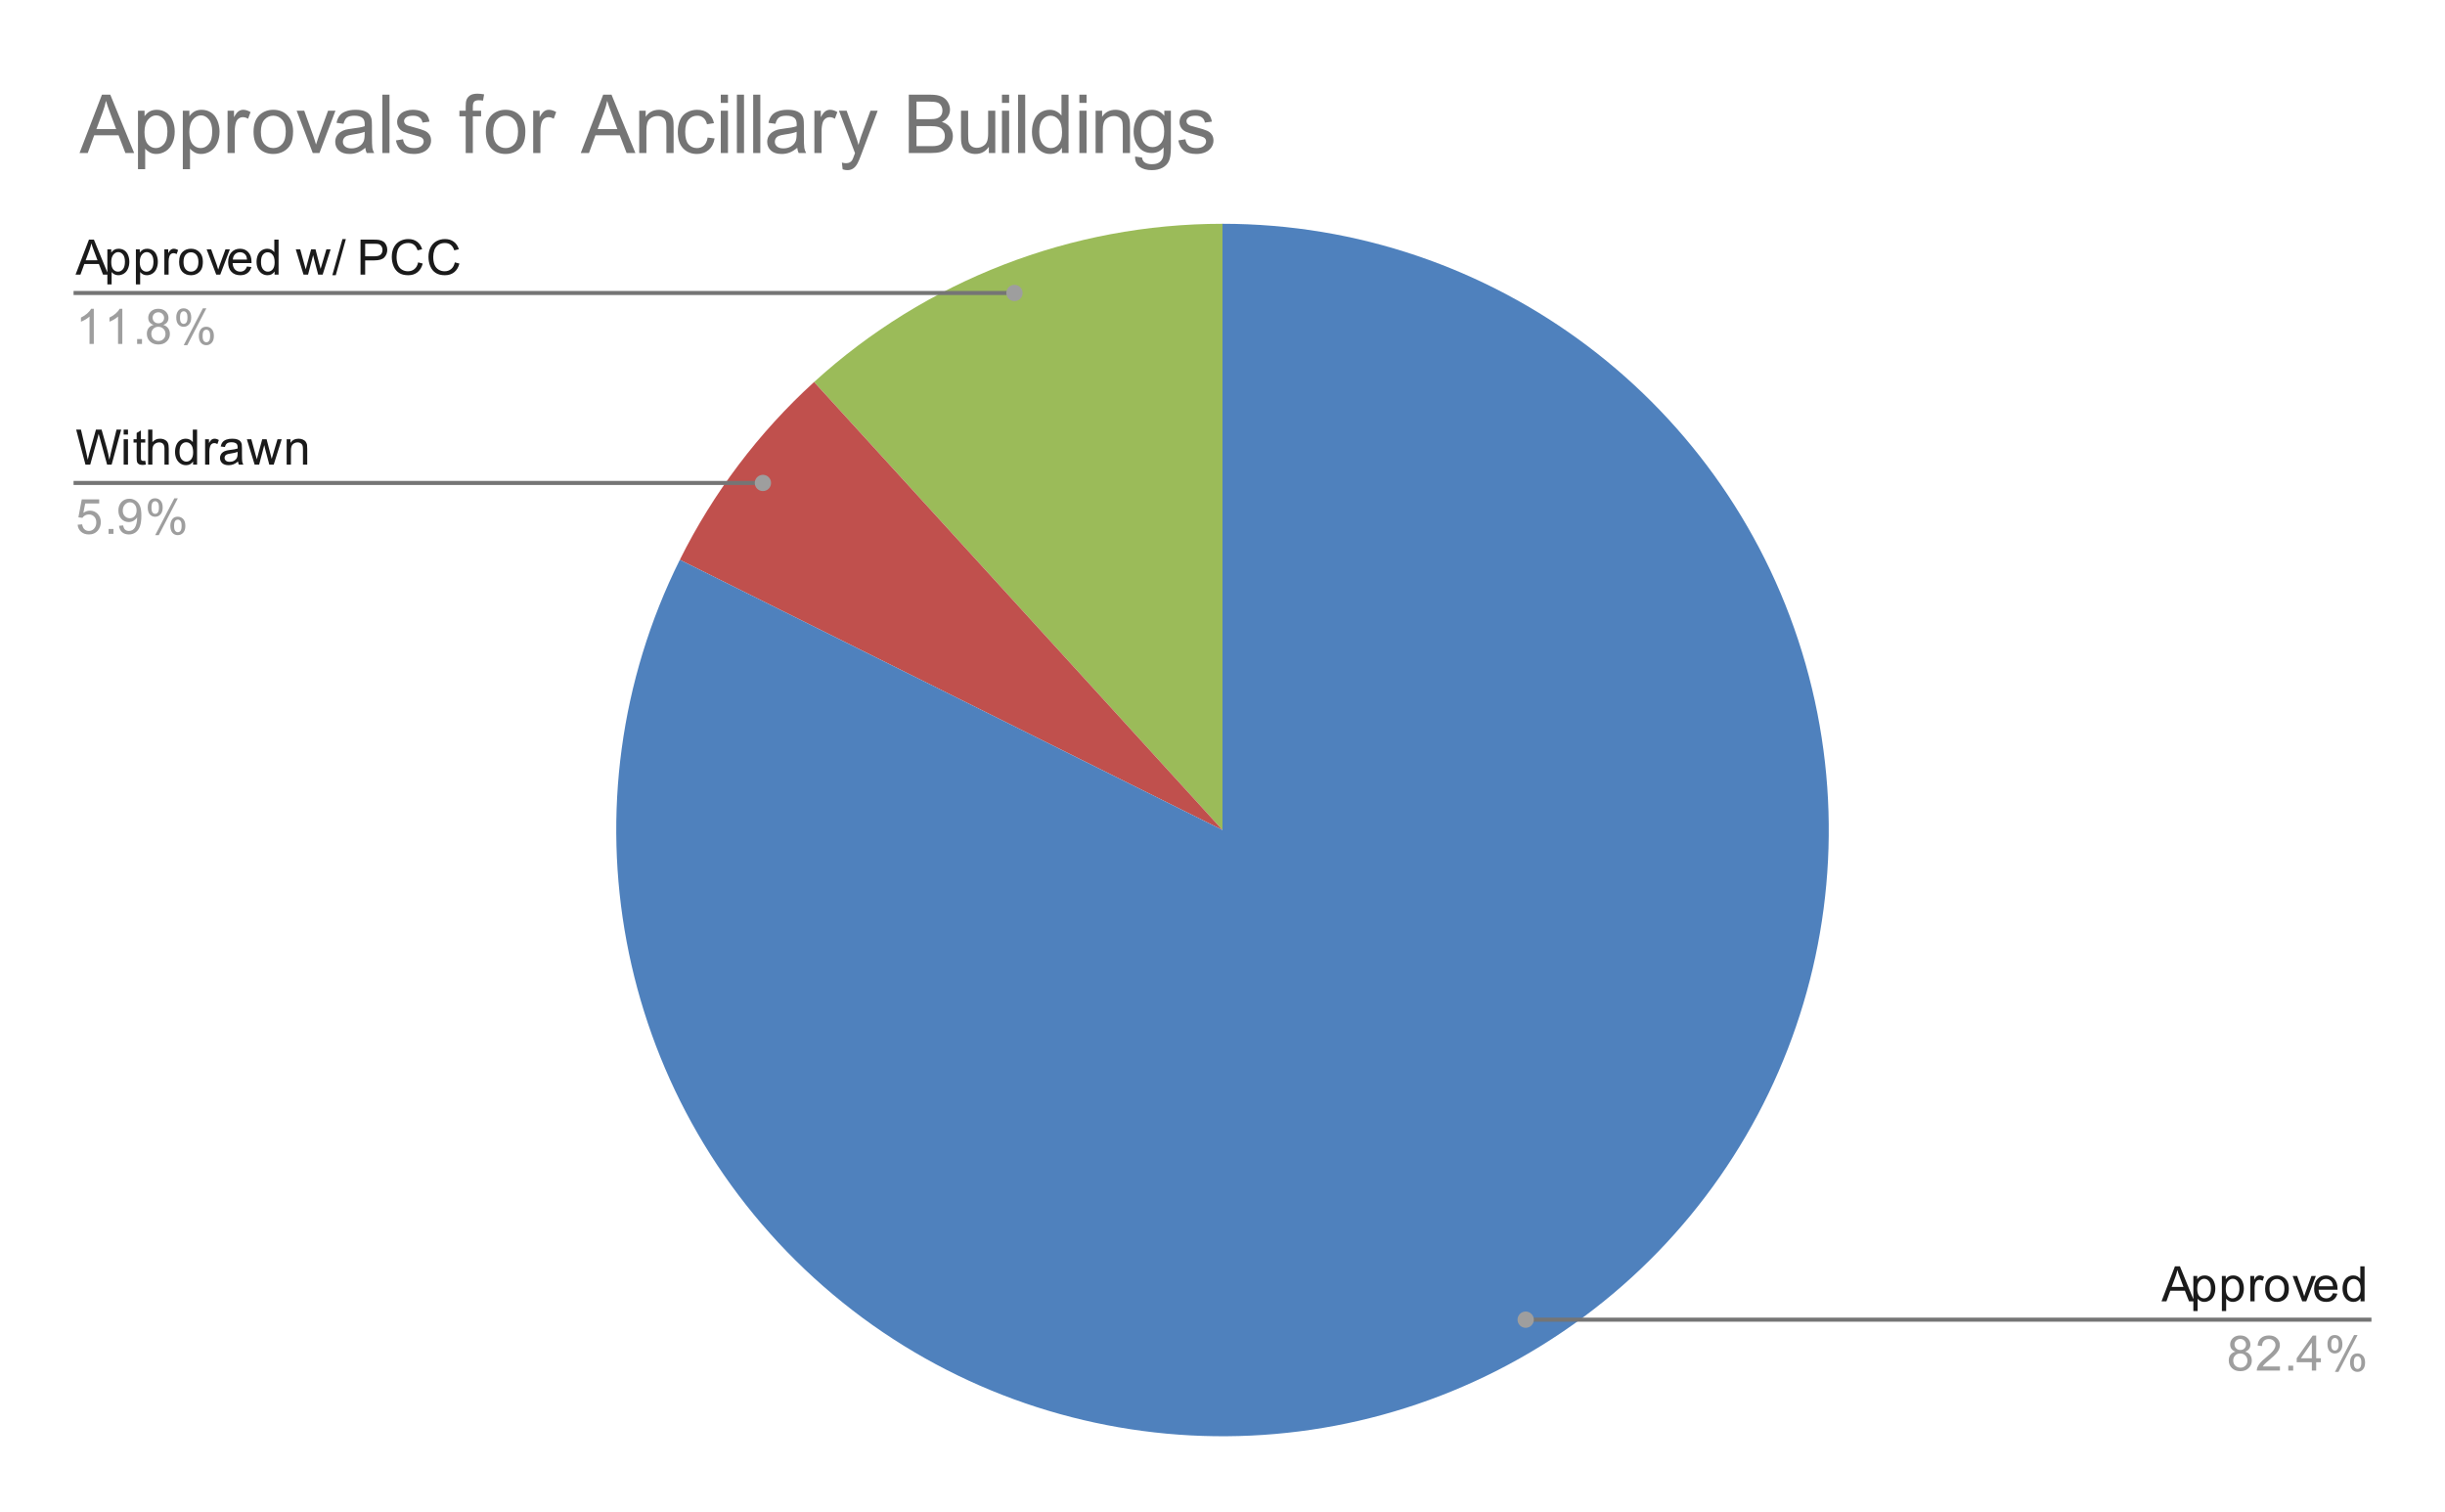 <?xml version="1.0" encoding="UTF-8"?> <svg xmlns:xlink="http://www.w3.org/1999/xlink" xmlns="http://www.w3.org/2000/svg" version="1.1" viewBox="0.0 0.0 600.0 371.0" fill="none" stroke="none" stroke-linecap="square" stroke-miterlimit="10" width="600" height="371"><path fill="#ffffff" d="M0 0L600.0 0L600.0 371.0L0 371.0L0 0Z" fill-rule="nonzero"></path><path fill="#9bbb59" d="M199.777 93.743C227.178 68.763 262.921 54.917 300.0 54.917L300.0 203.683Z" fill-rule="nonzero"></path><path fill="#c0504d" d="M166.83 137.372C175.022 120.919 186.193 106.126 199.777 93.743L300.0 203.683Z" fill-rule="nonzero"></path><path fill="#4f81bd" d="M300.0 54.917C366.482 54.917 424.894 99.027 443.088 162.971C461.281 226.916 434.84 295.169 378.316 330.167C321.791 365.166 248.907 358.412 199.777 313.623C150.646 268.835 137.196 196.885 166.83 137.372L300.0 203.683Z" fill-rule="nonzero"></path><path fill="#1a1a1a" d="M18.534 67.399L21.831 58.805L23.05 58.805L26.566 67.399L25.284 67.399L24.269 64.789L20.691 64.789L19.738 67.399L18.534 67.399ZM21.019 63.867L23.925 63.867L23.034 61.492Q22.613 60.414 22.425 59.711Q22.253 60.539 21.956 61.352L21.019 63.867ZM26.347 69.789L26.347 61.18L27.3 61.18L27.3 61.977Q27.644 61.508 28.066 61.274Q28.503 61.039 29.113 61.039Q29.909 61.039 30.519 61.445Q31.128 61.852 31.425 62.602Q31.738 63.352 31.738 64.242Q31.738 65.195 31.394 65.961Q31.066 66.727 30.409 67.133Q29.753 67.539 29.034 67.539Q28.503 67.539 28.081 67.32Q27.659 67.086 27.394 66.758L27.394 69.789L26.347 69.789ZM27.3 64.32Q27.3 65.524 27.784 66.102Q28.269 66.664 28.956 66.664Q29.659 66.664 30.159 66.07Q30.659 65.477 30.659 64.227Q30.659 63.039 30.175 62.461Q29.691 61.867 29.003 61.867Q28.331 61.867 27.816 62.492Q27.3 63.117 27.3 64.32ZM33.347 69.789L33.347 61.18L34.3 61.18L34.3 61.977Q34.644 61.508 35.066 61.274Q35.503 61.039 36.112 61.039Q36.909 61.039 37.519 61.445Q38.128 61.852 38.425 62.602Q38.737 63.352 38.737 64.242Q38.737 65.195 38.394 65.961Q38.066 66.727 37.409 67.133Q36.753 67.539 36.034 67.539Q35.503 67.539 35.081 67.32Q34.659 67.086 34.394 66.758L34.394 69.789L33.347 69.789ZM34.3 64.32Q34.3 65.524 34.784 66.102Q35.269 66.664 35.956 66.664Q36.659 66.664 37.159 66.07Q37.659 65.477 37.659 64.227Q37.659 63.039 37.175 62.461Q36.691 61.867 36.003 61.867Q35.331 61.867 34.816 62.492Q34.3 63.117 34.3 64.32ZM40.331 67.399L40.331 61.18L41.284 61.18L41.284 62.117Q41.644 61.461 41.941 61.258Q42.253 61.039 42.628 61.039Q43.159 61.039 43.706 61.367L43.347 62.352Q42.956 62.117 42.581 62.117Q42.222 62.117 41.941 62.336Q41.675 62.539 41.566 62.914Q41.378 63.477 41.378 64.133L41.378 67.399L40.331 67.399ZM43.956 64.289Q43.956 62.555 44.909 61.727Q45.706 61.039 46.862 61.039Q48.144 61.039 48.956 61.883Q49.784 62.711 49.784 64.195Q49.784 65.399 49.425 66.086Q49.066 66.774 48.362 67.164Q47.675 67.539 46.862 67.539Q45.566 67.539 44.753 66.711Q43.956 65.867 43.956 64.289ZM45.034 64.289Q45.034 65.477 45.55 66.07Q46.081 66.664 46.862 66.664Q47.659 66.664 48.175 66.07Q48.691 65.477 48.691 64.258Q48.691 63.102 48.159 62.508Q47.644 61.914 46.862 61.914Q46.081 61.914 45.55 62.508Q45.034 63.086 45.034 64.289ZM53.066 67.399L50.706 61.18L51.816 61.18L53.159 64.899Q53.362 65.508 53.55 66.149Q53.691 65.664 53.941 64.977L55.331 61.18L56.409 61.18L54.05 67.399L53.066 67.399ZM60.597 65.399L61.691 65.524Q61.441 66.477 60.737 67.008Q60.034 67.539 58.956 67.539Q57.597 67.539 56.784 66.695Q55.987 65.852 55.987 64.336Q55.987 62.774 56.8 61.914Q57.612 61.039 58.894 61.039Q60.144 61.039 60.925 61.883Q61.722 62.727 61.722 64.274Q61.722 64.367 61.722 64.555L57.081 64.555Q57.144 65.586 57.659 66.133Q58.175 66.664 58.956 66.664Q59.534 66.664 59.941 66.367Q60.362 66.055 60.597 65.399ZM57.144 63.695L60.612 63.695Q60.55 62.899 60.222 62.508Q59.706 61.899 58.909 61.899Q58.175 61.899 57.675 62.383Q57.191 62.867 57.144 63.695ZM67.378 67.399L67.378 66.617Q66.784 67.539 65.644 67.539Q64.894 67.539 64.269 67.133Q63.644 66.711 63.3 65.977Q62.956 65.242 62.956 64.289Q62.956 63.367 63.269 62.602Q63.581 61.836 64.206 61.445Q64.831 61.039 65.597 61.039Q66.159 61.039 66.597 61.274Q67.034 61.508 67.316 61.883L67.316 58.805L68.362 58.805L68.362 67.399L67.378 67.399ZM64.05 64.289Q64.05 65.492 64.55 66.086Q65.05 66.664 65.737 66.664Q66.425 66.664 66.909 66.102Q67.394 65.539 67.394 64.383Q67.394 63.102 66.894 62.508Q66.409 61.914 65.691 61.914Q64.987 61.914 64.519 62.492Q64.05 63.055 64.05 64.289ZM74.487 67.399L72.581 61.18L73.675 61.18L74.659 64.774L75.034 66.102Q75.066 66.008 75.362 64.82L76.347 61.18L77.425 61.18L78.362 64.789L78.675 65.977L79.034 64.774L80.097 61.18L81.128 61.18L79.175 67.399L78.081 67.399L77.097 63.664L76.847 62.617L75.597 67.399L74.487 67.399ZM81.55 67.539L84.034 58.664L84.878 58.664L82.394 67.539L81.55 67.539ZM88.472 67.399L88.472 58.805L91.722 58.805Q92.566 58.805 93.019 58.883Q93.659 58.992 94.081 59.289Q94.519 59.586 94.769 60.117Q95.034 60.649 95.034 61.289Q95.034 62.383 94.331 63.149Q93.644 63.899 91.816 63.899L89.612 63.899L89.612 67.399L88.472 67.399ZM89.612 62.899L91.831 62.899Q92.941 62.899 93.394 62.492Q93.862 62.07 93.862 61.32Q93.862 60.789 93.581 60.414Q93.316 60.024 92.878 59.899Q92.581 59.82 91.816 59.82L89.612 59.82L89.612 62.899ZM102.612 64.383L103.737 64.68Q103.378 66.07 102.456 66.805Q101.534 67.539 100.191 67.539Q98.8 67.539 97.925 66.977Q97.05 66.414 96.597 65.352Q96.144 64.274 96.144 63.039Q96.144 61.695 96.659 60.695Q97.175 59.695 98.112 59.18Q99.066 58.664 100.206 58.664Q101.487 58.664 102.362 59.32Q103.253 59.977 103.597 61.164L102.472 61.43Q102.175 60.492 101.597 60.07Q101.034 59.633 100.175 59.633Q99.191 59.633 98.519 60.117Q97.862 60.586 97.581 61.383Q97.316 62.18 97.316 63.039Q97.316 64.133 97.628 64.945Q97.956 65.758 98.628 66.164Q99.3 66.57 100.097 66.57Q101.05 66.57 101.706 66.024Q102.378 65.477 102.612 64.383ZM111.612 64.383L112.737 64.68Q112.378 66.07 111.456 66.805Q110.534 67.539 109.191 67.539Q107.8 67.539 106.925 66.977Q106.05 66.414 105.597 65.352Q105.144 64.274 105.144 63.039Q105.144 61.695 105.659 60.695Q106.175 59.695 107.112 59.18Q108.066 58.664 109.206 58.664Q110.487 58.664 111.362 59.32Q112.253 59.977 112.597 61.164L111.472 61.43Q111.175 60.492 110.597 60.07Q110.034 59.633 109.175 59.633Q108.191 59.633 107.519 60.117Q106.862 60.586 106.581 61.383Q106.316 62.18 106.316 63.039Q106.316 64.133 106.628 64.945Q106.956 65.758 107.628 66.164Q108.3 66.57 109.097 66.57Q110.05 66.57 110.706 66.024Q111.378 65.477 111.612 64.383Z" fill-rule="nonzero"></path><path fill="#9e9e9e" d="M23.019 84.399L21.972 84.399L21.972 77.68Q21.581 78.039 20.956 78.414Q20.347 78.774 19.863 78.945L19.863 77.93Q20.738 77.508 21.394 76.93Q22.066 76.336 22.347 75.774L23.019 75.774L23.019 84.399ZM30.019 84.399L28.972 84.399L28.972 77.68Q28.581 78.039 27.956 78.414Q27.347 78.774 26.863 78.945L26.863 77.93Q27.738 77.508 28.394 76.93Q29.066 76.336 29.347 75.774L30.019 75.774L30.019 84.399ZM33.644 84.399L33.644 83.195L34.847 83.195L34.847 84.399L33.644 84.399ZM37.675 79.742Q37.019 79.492 36.691 79.055Q36.378 78.602 36.378 77.992Q36.378 77.055 37.05 76.414Q37.737 75.774 38.847 75.774Q39.972 75.774 40.659 76.43Q41.347 77.086 41.347 78.024Q41.347 78.617 41.034 79.055Q40.722 79.492 40.081 79.742Q40.878 79.992 41.284 80.57Q41.691 81.149 41.691 81.945Q41.691 83.039 40.909 83.789Q40.144 84.539 38.862 84.539Q37.597 84.539 36.816 83.789Q36.034 83.039 36.034 81.914Q36.034 81.07 36.456 80.508Q36.894 79.945 37.675 79.742ZM37.456 77.945Q37.456 78.555 37.847 78.945Q38.253 79.336 38.878 79.336Q39.487 79.336 39.878 78.961Q40.269 78.57 40.269 78.008Q40.269 77.43 39.862 77.039Q39.456 76.633 38.862 76.633Q38.253 76.633 37.847 77.024Q37.456 77.414 37.456 77.945ZM37.128 81.914Q37.128 82.367 37.331 82.789Q37.55 83.211 37.972 83.445Q38.394 83.68 38.878 83.68Q39.628 83.68 40.112 83.195Q40.612 82.711 40.612 81.961Q40.612 81.195 40.112 80.695Q39.612 80.195 38.847 80.195Q38.097 80.195 37.612 80.695Q37.128 81.18 37.128 81.914ZM43.253 77.867Q43.253 76.945 43.706 76.305Q44.175 75.664 45.05 75.664Q45.862 75.664 46.394 76.242Q46.925 76.82 46.925 77.93Q46.925 79.024 46.378 79.617Q45.847 80.195 45.066 80.195Q44.284 80.195 43.769 79.617Q43.253 79.039 43.253 77.867ZM45.081 76.383Q44.691 76.383 44.425 76.727Q44.175 77.07 44.175 77.977Q44.175 78.805 44.425 79.149Q44.691 79.477 45.081 79.477Q45.487 79.477 45.737 79.133Q46.003 78.789 46.003 77.899Q46.003 77.055 45.737 76.727Q45.472 76.383 45.081 76.383ZM45.081 84.711L49.784 75.664L50.644 75.664L45.956 84.711L45.081 84.711ZM48.8 82.383Q48.8 81.461 49.253 80.82Q49.722 80.18 50.612 80.18Q51.425 80.18 51.956 80.758Q52.487 81.32 52.487 82.445Q52.487 83.539 51.941 84.133Q51.409 84.711 50.612 84.711Q49.847 84.711 49.316 84.133Q48.8 83.555 48.8 82.383ZM50.644 80.899Q50.237 80.899 49.972 81.242Q49.722 81.586 49.722 82.492Q49.722 83.305 49.987 83.649Q50.253 83.992 50.644 83.992Q51.034 83.992 51.3 83.649Q51.566 83.305 51.566 82.399Q51.566 81.57 51.3 81.242Q51.034 80.899 50.644 80.899Z" fill-rule="nonzero"></path><path stroke="#757575" stroke-width="1.0" stroke-linecap="butt" d="M18.55 71.899L145.233 71.899L248.946 71.899" fill-rule="nonzero"></path><path fill="#9e9e9e" d="M250.946 71.899C250.946 70.794 250.051 69.899 248.946 69.899C247.842 69.899 246.946 70.794 246.946 71.899C246.946 73.003 247.842 73.899 248.946 73.899C250.051 73.899 250.946 73.003 250.946 71.899" fill-rule="nonzero"></path><path fill="#1a1a1a" d="M20.972 114.014L18.691 105.42L19.863 105.42L21.175 111.061Q21.378 111.936 21.534 112.811Q21.863 111.436 21.925 111.217L23.55 105.42L24.925 105.42L26.159 109.764Q26.613 111.389 26.831 112.811Q26.988 111.998 27.253 110.936L28.597 105.42L29.738 105.42L27.394 114.014L26.284 114.014L24.488 107.467Q24.253 106.655 24.206 106.467Q24.081 107.045 23.956 107.467L22.144 114.014L20.972 114.014ZM30.347 106.639L30.347 105.42L31.409 105.42L31.409 106.639L30.347 106.639ZM30.347 114.014L30.347 107.795L31.409 107.795L31.409 114.014L30.347 114.014ZM35.644 113.076L35.8 113.998Q35.347 114.092 35.003 114.092Q34.425 114.092 34.112 113.92Q33.8 113.733 33.659 113.436Q33.534 113.139 33.534 112.186L33.534 108.608L32.769 108.608L32.769 107.795L33.534 107.795L33.534 106.248L34.581 105.623L34.581 107.795L35.644 107.795L35.644 108.608L34.581 108.608L34.581 112.248Q34.581 112.701 34.628 112.826Q34.691 112.951 34.816 113.03Q34.941 113.108 35.175 113.108Q35.362 113.108 35.644 113.076ZM36.347 114.014L36.347 105.42L37.394 105.42L37.394 108.498Q38.128 107.655 39.253 107.655Q39.956 107.655 40.456 107.936Q40.972 108.201 41.191 108.686Q41.409 109.155 41.409 110.076L41.409 114.014L40.362 114.014L40.362 110.076Q40.362 109.28 40.019 108.92Q39.675 108.561 39.05 108.561Q38.581 108.561 38.159 108.811Q37.753 109.045 37.566 109.467Q37.394 109.873 37.394 110.608L37.394 114.014L36.347 114.014ZM47.378 114.014L47.378 113.233Q46.784 114.155 45.644 114.155Q44.894 114.155 44.269 113.748Q43.644 113.326 43.3 112.592Q42.956 111.858 42.956 110.905Q42.956 109.983 43.269 109.217Q43.581 108.451 44.206 108.061Q44.831 107.655 45.597 107.655Q46.159 107.655 46.597 107.889Q47.034 108.123 47.316 108.498L47.316 105.42L48.362 105.42L48.362 114.014L47.378 114.014ZM44.05 110.905Q44.05 112.108 44.55 112.701Q45.05 113.28 45.737 113.28Q46.425 113.28 46.909 112.717Q47.394 112.155 47.394 110.998Q47.394 109.717 46.894 109.123Q46.409 108.53 45.691 108.53Q44.987 108.53 44.519 109.108Q44.05 109.67 44.05 110.905ZM50.331 114.014L50.331 107.795L51.284 107.795L51.284 108.733Q51.644 108.076 51.941 107.873Q52.253 107.655 52.628 107.655Q53.159 107.655 53.706 107.983L53.347 108.967Q52.956 108.733 52.581 108.733Q52.222 108.733 51.941 108.951Q51.675 109.155 51.566 109.53Q51.378 110.092 51.378 110.748L51.378 114.014L50.331 114.014ZM58.409 113.248Q57.816 113.748 57.269 113.951Q56.737 114.155 56.112 114.155Q55.081 114.155 54.534 113.655Q53.987 113.155 53.987 112.373Q53.987 111.92 54.191 111.545Q54.394 111.155 54.737 110.936Q55.081 110.701 55.503 110.592Q55.8 110.498 56.441 110.42Q57.706 110.28 58.316 110.061Q58.316 109.842 58.316 109.795Q58.316 109.139 58.019 108.873Q57.612 108.53 56.816 108.53Q56.081 108.53 55.722 108.795Q55.362 109.045 55.191 109.701L54.159 109.561Q54.3 108.905 54.628 108.498Q54.956 108.092 55.566 107.873Q56.175 107.655 56.972 107.655Q57.769 107.655 58.269 107.842Q58.769 108.03 59.003 108.311Q59.237 108.592 59.331 109.03Q59.378 109.295 59.378 109.998L59.378 111.405Q59.378 112.873 59.441 113.264Q59.519 113.655 59.722 114.014L58.612 114.014Q58.456 113.686 58.409 113.248ZM58.316 110.889Q57.737 111.123 56.597 111.295Q55.941 111.389 55.675 111.514Q55.409 111.623 55.253 111.842Q55.112 112.061 55.112 112.342Q55.112 112.764 55.425 113.045Q55.753 113.326 56.362 113.326Q56.972 113.326 57.441 113.061Q57.925 112.795 58.144 112.326Q58.316 111.967 58.316 111.28L58.316 110.889ZM62.487 114.014L60.581 107.795L61.675 107.795L62.659 111.389L63.034 112.717Q63.066 112.623 63.362 111.436L64.347 107.795L65.425 107.795L66.362 111.405L66.675 112.592L67.034 111.389L68.097 107.795L69.128 107.795L67.175 114.014L66.081 114.014L65.097 110.28L64.847 109.233L63.597 114.014L62.487 114.014ZM70.347 114.014L70.347 107.795L71.284 107.795L71.284 108.67Q71.972 107.655 73.269 107.655Q73.831 107.655 74.3 107.858Q74.784 108.061 75.019 108.389Q75.253 108.717 75.347 109.155Q75.394 109.451 75.394 110.186L75.394 114.014L74.347 114.014L74.347 110.233Q74.347 109.576 74.222 109.264Q74.097 108.951 73.784 108.764Q73.472 108.561 73.05 108.561Q72.378 108.561 71.878 108.998Q71.394 109.42 71.394 110.608L71.394 114.014L70.347 114.014Z" fill-rule="nonzero"></path><path fill="#9e9e9e" d="M19.05 128.764L20.159 128.67Q20.284 129.483 20.722 129.889Q21.175 130.295 21.816 130.295Q22.566 130.295 23.097 129.717Q23.628 129.139 23.628 128.201Q23.628 127.295 23.113 126.78Q22.613 126.248 21.784 126.248Q21.284 126.248 20.863 126.483Q20.456 126.717 20.222 127.076L19.238 126.951L20.066 122.545L24.347 122.545L24.347 123.545L20.909 123.545L20.456 125.858Q21.222 125.311 22.066 125.311Q23.191 125.311 23.956 126.092Q24.738 126.873 24.738 128.108Q24.738 129.264 24.066 130.123Q23.238 131.155 21.816 131.155Q20.644 131.155 19.894 130.498Q19.159 129.842 19.05 128.764ZM26.644 131.014L26.644 129.811L27.847 129.811L27.847 131.014L26.644 131.014ZM29.206 129.03L30.222 128.936Q30.347 129.655 30.706 129.983Q31.081 130.295 31.644 130.295Q32.128 130.295 32.487 130.076Q32.862 129.842 33.097 129.483Q33.331 129.108 33.487 128.483Q33.644 127.842 33.644 127.186Q33.644 127.108 33.644 126.967Q33.331 127.467 32.784 127.795Q32.237 128.108 31.597 128.108Q30.519 128.108 29.784 127.342Q29.05 126.561 29.05 125.295Q29.05 123.983 29.816 123.186Q30.597 122.389 31.753 122.389Q32.581 122.389 33.269 122.842Q33.972 123.295 34.331 124.139Q34.691 124.967 34.691 126.545Q34.691 128.186 34.331 129.17Q33.987 130.139 33.269 130.655Q32.566 131.155 31.628 131.155Q30.613 131.155 29.972 130.608Q29.331 130.045 29.206 129.03ZM33.519 125.233Q33.519 124.326 33.034 123.795Q32.566 123.264 31.878 123.264Q31.175 123.264 30.644 123.842Q30.128 124.405 30.128 125.326Q30.128 126.139 30.628 126.655Q31.128 127.17 31.847 127.17Q32.581 127.17 33.05 126.655Q33.519 126.139 33.519 125.233ZM36.253 124.483Q36.253 123.561 36.706 122.92Q37.175 122.28 38.05 122.28Q38.862 122.28 39.394 122.858Q39.925 123.436 39.925 124.545Q39.925 125.639 39.378 126.233Q38.847 126.811 38.066 126.811Q37.284 126.811 36.769 126.233Q36.253 125.655 36.253 124.483ZM38.081 122.998Q37.691 122.998 37.425 123.342Q37.175 123.686 37.175 124.592Q37.175 125.42 37.425 125.764Q37.691 126.092 38.081 126.092Q38.487 126.092 38.737 125.748Q39.003 125.405 39.003 124.514Q39.003 123.67 38.737 123.342Q38.472 122.998 38.081 122.998ZM38.081 131.326L42.784 122.28L43.644 122.28L38.956 131.326L38.081 131.326ZM41.8 128.998Q41.8 128.076 42.253 127.436Q42.722 126.795 43.612 126.795Q44.425 126.795 44.956 127.373Q45.487 127.936 45.487 129.061Q45.487 130.155 44.941 130.748Q44.409 131.326 43.612 131.326Q42.847 131.326 42.316 130.748Q41.8 130.17 41.8 128.998ZM43.644 127.514Q43.237 127.514 42.972 127.858Q42.722 128.201 42.722 129.108Q42.722 129.92 42.987 130.264Q43.253 130.608 43.644 130.608Q44.034 130.608 44.3 130.264Q44.566 129.92 44.566 129.014Q44.566 128.186 44.3 127.858Q44.034 127.514 43.644 127.514Z" fill-rule="nonzero"></path><path stroke="#757575" stroke-width="1.0" stroke-linecap="butt" d="M18.55 118.514L145.233 118.514L187.218 118.514" fill-rule="nonzero"></path><path fill="#9e9e9e" d="M189.218 118.514C189.218 117.409 188.322 116.514 187.218 116.514C186.113 116.514 185.218 117.409 185.218 118.514C185.218 119.619 186.113 120.514 187.218 120.514C188.322 120.514 189.218 119.619 189.218 118.514" fill-rule="nonzero"></path><path fill="#1a1a1a" d="M530.434 319.343L533.731 310.749L534.95 310.749L538.466 319.343L537.184 319.343L536.169 316.734L532.591 316.734L531.638 319.343L530.434 319.343ZM532.919 315.812L535.825 315.812L534.934 313.437Q534.513 312.359 534.325 311.656Q534.153 312.484 533.856 313.296L532.919 315.812ZM538.247 321.734L538.247 313.124L539.2 313.124L539.2 313.921Q539.544 313.452 539.966 313.218Q540.403 312.984 541.013 312.984Q541.809 312.984 542.419 313.39Q543.028 313.796 543.325 314.546Q543.638 315.296 543.638 316.187Q543.638 317.14 543.294 317.906Q542.966 318.671 542.309 319.077Q541.653 319.484 540.934 319.484Q540.403 319.484 539.981 319.265Q539.559 319.031 539.294 318.702L539.294 321.734L538.247 321.734ZM539.2 316.265Q539.2 317.468 539.684 318.046Q540.169 318.609 540.856 318.609Q541.559 318.609 542.059 318.015Q542.559 317.421 542.559 316.171Q542.559 314.984 542.075 314.406Q541.591 313.812 540.903 313.812Q540.231 313.812 539.716 314.437Q539.2 315.062 539.2 316.265ZM545.247 321.734L545.247 313.124L546.2 313.124L546.2 313.921Q546.544 313.452 546.966 313.218Q547.403 312.984 548.013 312.984Q548.809 312.984 549.419 313.39Q550.028 313.796 550.325 314.546Q550.638 315.296 550.638 316.187Q550.638 317.14 550.294 317.906Q549.966 318.671 549.309 319.077Q548.653 319.484 547.934 319.484Q547.403 319.484 546.981 319.265Q546.559 319.031 546.294 318.702L546.294 321.734L545.247 321.734ZM546.2 316.265Q546.2 317.468 546.684 318.046Q547.169 318.609 547.856 318.609Q548.559 318.609 549.059 318.015Q549.559 317.421 549.559 316.171Q549.559 314.984 549.075 314.406Q548.591 313.812 547.903 313.812Q547.231 313.812 546.716 314.437Q546.2 315.062 546.2 316.265ZM552.231 319.343L552.231 313.124L553.184 313.124L553.184 314.062Q553.544 313.406 553.841 313.202Q554.153 312.984 554.528 312.984Q555.059 312.984 555.606 313.312L555.247 314.296Q554.856 314.062 554.481 314.062Q554.122 314.062 553.841 314.281Q553.575 314.484 553.466 314.859Q553.278 315.421 553.278 316.077L553.278 319.343L552.231 319.343ZM555.856 316.234Q555.856 314.499 556.809 313.671Q557.606 312.984 558.763 312.984Q560.044 312.984 560.856 313.827Q561.684 314.656 561.684 316.14Q561.684 317.343 561.325 318.031Q560.966 318.718 560.263 319.109Q559.575 319.484 558.763 319.484Q557.466 319.484 556.653 318.656Q555.856 317.812 555.856 316.234ZM556.934 316.234Q556.934 317.421 557.45 318.015Q557.981 318.609 558.763 318.609Q559.559 318.609 560.075 318.015Q560.591 317.421 560.591 316.202Q560.591 315.046 560.059 314.452Q559.544 313.859 558.763 313.859Q557.981 313.859 557.45 314.452Q556.934 315.031 556.934 316.234ZM564.966 319.343L562.606 313.124L563.716 313.124L565.059 316.843Q565.263 317.452 565.45 318.093Q565.591 317.609 565.841 316.921L567.231 313.124L568.309 313.124L565.95 319.343L564.966 319.343ZM572.497 317.343L573.591 317.468Q573.341 318.421 572.638 318.952Q571.934 319.484 570.856 319.484Q569.497 319.484 568.684 318.64Q567.888 317.796 567.888 316.281Q567.888 314.718 568.7 313.859Q569.513 312.984 570.794 312.984Q572.044 312.984 572.825 313.827Q573.622 314.671 573.622 316.218Q573.622 316.312 573.622 316.499L568.981 316.499Q569.044 317.531 569.559 318.077Q570.075 318.609 570.856 318.609Q571.434 318.609 571.841 318.312Q572.263 317.999 572.497 317.343ZM569.044 315.64L572.513 315.64Q572.45 314.843 572.122 314.452Q571.606 313.843 570.809 313.843Q570.075 313.843 569.575 314.327Q569.091 314.812 569.044 315.64ZM579.278 319.343L579.278 318.562Q578.684 319.484 577.544 319.484Q576.794 319.484 576.169 319.077Q575.544 318.656 575.2 317.921Q574.856 317.187 574.856 316.234Q574.856 315.312 575.169 314.546Q575.481 313.781 576.106 313.39Q576.731 312.984 577.497 312.984Q578.059 312.984 578.497 313.218Q578.934 313.452 579.216 313.827L579.216 310.749L580.263 310.749L580.263 319.343L579.278 319.343ZM575.95 316.234Q575.95 317.437 576.45 318.031Q576.95 318.609 577.638 318.609Q578.325 318.609 578.809 318.046Q579.294 317.484 579.294 316.327Q579.294 315.046 578.794 314.452Q578.309 313.859 577.591 313.859Q576.888 313.859 576.419 314.437Q575.95 314.999 575.95 316.234Z" fill-rule="nonzero"></path><path fill="#9e9e9e" d="M548.575 331.687Q547.919 331.437 547.591 330.999Q547.278 330.546 547.278 329.937Q547.278 328.999 547.95 328.359Q548.638 327.718 549.747 327.718Q550.872 327.718 551.559 328.374Q552.247 329.031 552.247 329.968Q552.247 330.562 551.934 330.999Q551.622 331.437 550.981 331.687Q551.778 331.937 552.184 332.515Q552.591 333.093 552.591 333.89Q552.591 334.984 551.809 335.734Q551.044 336.484 549.763 336.484Q548.497 336.484 547.716 335.734Q546.934 334.984 546.934 333.859Q546.934 333.015 547.356 332.452Q547.794 331.89 548.575 331.687ZM548.356 329.89Q548.356 330.499 548.747 330.89Q549.153 331.281 549.778 331.281Q550.388 331.281 550.778 330.906Q551.169 330.515 551.169 329.952Q551.169 329.374 550.763 328.984Q550.356 328.577 549.763 328.577Q549.153 328.577 548.747 328.968Q548.356 329.359 548.356 329.89ZM548.028 333.859Q548.028 334.312 548.231 334.734Q548.45 335.156 548.872 335.39Q549.294 335.624 549.778 335.624Q550.528 335.624 551.013 335.14Q551.513 334.656 551.513 333.906Q551.513 333.14 551.013 332.64Q550.513 332.14 549.747 332.14Q548.997 332.14 548.513 332.64Q548.028 333.124 548.028 333.859ZM559.497 335.327L559.497 336.343L553.809 336.343Q553.809 335.968 553.934 335.609Q554.153 335.031 554.622 334.468Q555.106 333.906 556.013 333.171Q557.419 332.015 557.903 331.343Q558.403 330.671 558.403 330.077Q558.403 329.452 557.95 329.031Q557.497 328.593 556.778 328.593Q556.013 328.593 555.559 329.046Q555.106 329.499 555.091 330.312L554.013 330.202Q554.122 328.984 554.841 328.359Q555.575 327.718 556.809 327.718Q558.044 327.718 558.763 328.406Q559.481 329.093 559.481 330.109Q559.481 330.624 559.263 331.124Q559.059 331.609 558.559 332.171Q558.075 332.718 556.95 333.671Q555.997 334.468 555.716 334.765Q555.45 335.046 555.278 335.327L559.497 335.327ZM561.544 336.343L561.544 335.14L562.747 335.14L562.747 336.343L561.544 336.343ZM567.325 336.343L567.325 334.281L563.606 334.281L563.606 333.312L567.528 327.749L568.388 327.749L568.388 333.312L569.544 333.312L569.544 334.281L568.388 334.281L568.388 336.343L567.325 336.343ZM567.325 333.312L567.325 329.452L564.638 333.312L567.325 333.312ZM571.153 329.812Q571.153 328.89 571.606 328.249Q572.075 327.609 572.95 327.609Q573.763 327.609 574.294 328.187Q574.825 328.765 574.825 329.874Q574.825 330.968 574.278 331.562Q573.747 332.14 572.966 332.14Q572.184 332.14 571.669 331.562Q571.153 330.984 571.153 329.812ZM572.981 328.327Q572.591 328.327 572.325 328.671Q572.075 329.015 572.075 329.921Q572.075 330.749 572.325 331.093Q572.591 331.421 572.981 331.421Q573.388 331.421 573.638 331.077Q573.903 330.734 573.903 329.843Q573.903 328.999 573.638 328.671Q573.372 328.327 572.981 328.327ZM572.981 336.656L577.684 327.609L578.544 327.609L573.856 336.656L572.981 336.656ZM576.7 334.327Q576.7 333.406 577.153 332.765Q577.622 332.124 578.513 332.124Q579.325 332.124 579.856 332.702Q580.388 333.265 580.388 334.39Q580.388 335.484 579.841 336.077Q579.309 336.656 578.513 336.656Q577.747 336.656 577.216 336.077Q576.7 335.499 576.7 334.327ZM578.544 332.843Q578.138 332.843 577.872 333.187Q577.622 333.531 577.622 334.437Q577.622 335.249 577.888 335.593Q578.153 335.937 578.544 335.937Q578.934 335.937 579.2 335.593Q579.466 335.249 579.466 334.343Q579.466 333.515 579.2 333.187Q578.934 332.843 578.544 332.843Z" fill-rule="nonzero"></path><path stroke="#757575" stroke-width="1.0" stroke-linecap="butt" d="M581.45 323.843L454.767 323.843L374.4 323.843" fill-rule="nonzero"></path><path fill="#9e9e9e" d="M376.4 323.843C376.4 322.739 375.504 321.843 374.4 321.843C373.295 321.843 372.4 322.739 372.4 323.843C372.4 324.948 373.295 325.843 374.4 325.843C375.504 325.843 376.4 324.948 376.4 323.843" fill-rule="nonzero"></path><path fill="#757575" d="M19.519 37.55L25.019 23.238L27.066 23.238L32.925 37.55L30.769 37.55L29.097 33.206L23.113 33.206L21.534 37.55L19.519 37.55ZM23.659 31.675L28.503 31.675L27.019 27.706Q26.331 25.894 26.003 24.738Q25.722 26.113 25.222 27.472L23.659 31.675ZM33.862 41.519L33.862 27.175L35.472 27.175L35.472 28.519Q36.034 27.738 36.737 27.347Q37.456 26.941 38.472 26.941Q39.8 26.941 40.816 27.628Q41.831 28.316 42.347 29.566Q42.878 30.8 42.878 32.284Q42.878 33.878 42.3 35.159Q41.737 36.425 40.644 37.112Q39.55 37.784 38.347 37.784Q37.472 37.784 36.769 37.409Q36.081 37.034 35.628 36.472L35.628 41.519L33.862 41.519ZM35.456 32.425Q35.456 34.425 36.269 35.378Q37.081 36.331 38.237 36.331Q39.409 36.331 40.237 35.347Q41.081 34.362 41.081 32.269Q41.081 30.3 40.253 29.316Q39.441 28.316 38.316 28.316Q37.191 28.316 36.316 29.378Q35.456 30.425 35.456 32.425ZM44.862 41.519L44.862 27.175L46.472 27.175L46.472 28.519Q47.034 27.738 47.737 27.347Q48.456 26.941 49.472 26.941Q50.8 26.941 51.816 27.628Q52.831 28.316 53.347 29.566Q53.878 30.8 53.878 32.284Q53.878 33.878 53.3 35.159Q52.737 36.425 51.644 37.112Q50.55 37.784 49.347 37.784Q48.472 37.784 47.769 37.409Q47.081 37.034 46.628 36.472L46.628 41.519L44.862 41.519ZM46.456 32.425Q46.456 34.425 47.269 35.378Q48.081 36.331 49.237 36.331Q50.409 36.331 51.237 35.347Q52.081 34.362 52.081 32.269Q52.081 30.3 51.253 29.316Q50.441 28.316 49.316 28.316Q48.191 28.316 47.316 29.378Q46.456 30.425 46.456 32.425ZM55.847 37.55L55.847 27.175L57.425 27.175L57.425 28.753Q58.034 27.644 58.55 27.3Q59.066 26.941 59.675 26.941Q60.566 26.941 61.487 27.503L60.878 29.144Q60.237 28.753 59.597 28.753Q59.019 28.753 58.55 29.113Q58.097 29.456 57.894 30.066Q57.612 31.003 57.612 32.112L57.612 37.55L55.847 37.55ZM62.222 32.362Q62.222 29.488 63.816 28.097Q65.159 26.941 67.081 26.941Q69.222 26.941 70.566 28.347Q71.925 29.753 71.925 32.222Q71.925 34.222 71.331 35.378Q70.737 36.519 69.581 37.159Q68.441 37.784 67.081 37.784Q64.894 37.784 63.55 36.394Q62.222 34.987 62.222 32.362ZM64.019 32.362Q64.019 34.362 64.878 35.347Q65.753 36.331 67.081 36.331Q68.394 36.331 69.253 35.347Q70.128 34.347 70.128 32.3Q70.128 30.378 69.253 29.394Q68.378 28.394 67.081 28.394Q65.753 28.394 64.878 29.394Q64.019 30.378 64.019 32.362ZM76.753 37.55L72.8 27.175L74.659 27.175L76.894 33.394Q77.253 34.394 77.55 35.472Q77.784 34.659 78.206 33.503L80.503 27.175L82.316 27.175L78.394 37.55L76.753 37.55ZM89.644 36.269Q88.659 37.097 87.753 37.441Q86.847 37.784 85.816 37.784Q84.112 37.784 83.191 36.956Q82.269 36.112 82.269 34.816Q82.269 34.05 82.612 33.425Q82.972 32.8 83.534 32.425Q84.097 32.034 84.8 31.831Q85.316 31.706 86.362 31.566Q88.487 31.316 89.487 30.972Q89.503 30.613 89.503 30.503Q89.503 29.441 89.003 28.988Q88.331 28.394 87.003 28.394Q85.753 28.394 85.159 28.831Q84.581 29.269 84.3 30.378L82.581 30.144Q82.816 29.034 83.347 28.363Q83.878 27.675 84.894 27.316Q85.909 26.941 87.253 26.941Q88.581 26.941 89.409 27.253Q90.237 27.566 90.628 28.05Q91.019 28.519 91.175 29.238Q91.269 29.691 91.269 30.863L91.269 33.206Q91.269 35.659 91.378 36.316Q91.487 36.956 91.831 37.55L89.987 37.55Q89.722 37.003 89.644 36.269ZM89.487 32.347Q88.534 32.737 86.612 33.003Q85.534 33.159 85.081 33.362Q84.644 33.55 84.394 33.925Q84.144 34.3 84.144 34.769Q84.144 35.472 84.675 35.941Q85.206 36.409 86.237 36.409Q87.253 36.409 88.034 35.972Q88.831 35.519 89.206 34.753Q89.487 34.144 89.487 32.987L89.487 32.347ZM93.831 37.55L93.831 23.238L95.581 23.238L95.581 37.55L93.831 37.55ZM97.159 34.456L98.909 34.175Q99.05 35.222 99.722 35.784Q100.394 36.331 101.597 36.331Q102.8 36.331 103.378 35.847Q103.972 35.347 103.972 34.691Q103.972 34.097 103.456 33.753Q103.097 33.519 101.659 33.159Q99.722 32.659 98.972 32.316Q98.237 31.956 97.847 31.331Q97.456 30.691 97.456 29.925Q97.456 29.238 97.769 28.644Q98.097 28.05 98.644 27.659Q99.05 27.363 99.753 27.159Q100.472 26.941 101.284 26.941Q102.503 26.941 103.425 27.3Q104.347 27.644 104.784 28.253Q105.222 28.847 105.394 29.847L103.675 30.081Q103.55 29.284 102.987 28.847Q102.425 28.394 101.409 28.394Q100.191 28.394 99.675 28.8Q99.159 29.191 99.159 29.722Q99.159 30.066 99.378 30.347Q99.581 30.628 100.05 30.816Q100.316 30.909 101.597 31.253Q103.472 31.753 104.206 32.081Q104.941 32.394 105.362 33.003Q105.784 33.597 105.784 34.503Q105.784 35.378 105.269 36.159Q104.753 36.941 103.784 37.362Q102.816 37.784 101.597 37.784Q99.581 37.784 98.519 36.941Q97.456 36.097 97.159 34.456ZM114.284 37.55L114.284 28.55L112.737 28.55L112.737 27.175L114.284 27.175L114.284 26.081Q114.284 25.034 114.472 24.519Q114.722 23.831 115.362 23.409Q116.003 22.988 117.159 22.988Q117.909 22.988 118.8 23.159L118.534 24.691Q117.987 24.597 117.503 24.597Q116.706 24.597 116.362 24.941Q116.034 25.284 116.034 26.222L116.034 27.175L118.066 27.175L118.066 28.55L116.034 28.55L116.034 37.55L114.284 37.55ZM119.222 32.362Q119.222 29.488 120.816 28.097Q122.159 26.941 124.081 26.941Q126.222 26.941 127.566 28.347Q128.925 29.753 128.925 32.222Q128.925 34.222 128.331 35.378Q127.737 36.519 126.581 37.159Q125.441 37.784 124.081 37.784Q121.894 37.784 120.55 36.394Q119.222 34.987 119.222 32.362ZM121.019 32.362Q121.019 34.362 121.878 35.347Q122.753 36.331 124.081 36.331Q125.394 36.331 126.253 35.347Q127.128 34.347 127.128 32.3Q127.128 30.378 126.253 29.394Q125.378 28.394 124.081 28.394Q122.753 28.394 121.878 29.394Q121.019 30.378 121.019 32.362ZM130.847 37.55L130.847 27.175L132.425 27.175L132.425 28.753Q133.034 27.644 133.55 27.3Q134.066 26.941 134.675 26.941Q135.566 26.941 136.488 27.503L135.878 29.144Q135.238 28.753 134.597 28.753Q134.019 28.753 133.55 29.113Q133.097 29.456 132.894 30.066Q132.613 31.003 132.613 32.112L132.613 37.55L130.847 37.55ZM142.519 37.55L148.019 23.238L150.066 23.238L155.925 37.55L153.769 37.55L152.097 33.206L146.113 33.206L144.534 37.55L142.519 37.55ZM146.659 31.675L151.503 31.675L150.019 27.706Q149.331 25.894 149.003 24.738Q148.722 26.113 148.222 27.472L146.659 31.675ZM156.863 37.55L156.863 27.175L158.456 27.175L158.456 28.659Q159.597 26.941 161.753 26.941Q162.691 26.941 163.472 27.284Q164.269 27.613 164.659 28.159Q165.05 28.706 165.206 29.456Q165.3 29.956 165.3 31.175L165.3 37.55L163.534 37.55L163.534 31.238Q163.534 30.159 163.331 29.628Q163.128 29.097 162.597 28.784Q162.081 28.472 161.378 28.472Q160.253 28.472 159.441 29.191Q158.628 29.894 158.628 31.878L158.628 37.55L156.863 37.55ZM173.644 33.753L175.363 33.972Q175.081 35.769 173.909 36.784Q172.753 37.784 171.05 37.784Q168.925 37.784 167.628 36.394Q166.331 35.003 166.331 32.409Q166.331 30.722 166.878 29.472Q167.441 28.206 168.581 27.581Q169.722 26.941 171.066 26.941Q172.753 26.941 173.816 27.8Q174.894 28.659 175.206 30.222L173.488 30.488Q173.253 29.441 172.628 28.925Q172.003 28.394 171.128 28.394Q169.8 28.394 168.972 29.347Q168.144 30.3 168.144 32.347Q168.144 34.441 168.941 35.394Q169.738 36.331 171.034 36.331Q172.066 36.331 172.753 35.706Q173.456 35.066 173.644 33.753ZM176.878 25.253L176.878 23.238L178.644 23.238L178.644 25.253L176.878 25.253ZM176.878 37.55L176.878 27.175L178.644 27.175L178.644 37.55L176.878 37.55ZM180.831 37.55L180.831 23.238L182.581 23.238L182.581 37.55L180.831 37.55ZM184.831 37.55L184.831 23.238L186.581 23.238L186.581 37.55L184.831 37.55ZM195.644 36.269Q194.659 37.097 193.753 37.441Q192.847 37.784 191.816 37.784Q190.113 37.784 189.191 36.956Q188.269 36.112 188.269 34.816Q188.269 34.05 188.613 33.425Q188.972 32.8 189.534 32.425Q190.097 32.034 190.8 31.831Q191.316 31.706 192.363 31.566Q194.488 31.316 195.488 30.972Q195.503 30.613 195.503 30.503Q195.503 29.441 195.003 28.988Q194.331 28.394 193.003 28.394Q191.753 28.394 191.159 28.831Q190.581 29.269 190.3 30.378L188.581 30.144Q188.816 29.034 189.347 28.363Q189.878 27.675 190.894 27.316Q191.909 26.941 193.253 26.941Q194.581 26.941 195.409 27.253Q196.238 27.566 196.628 28.05Q197.019 28.519 197.175 29.238Q197.269 29.691 197.269 30.863L197.269 33.206Q197.269 35.659 197.378 36.316Q197.488 36.956 197.831 37.55L195.988 37.55Q195.722 37.003 195.644 36.269ZM195.488 32.347Q194.534 32.737 192.613 33.003Q191.534 33.159 191.081 33.362Q190.644 33.55 190.394 33.925Q190.144 34.3 190.144 34.769Q190.144 35.472 190.675 35.941Q191.206 36.409 192.238 36.409Q193.253 36.409 194.034 35.972Q194.831 35.519 195.206 34.753Q195.488 34.144 195.488 32.987L195.488 32.347ZM199.847 37.55L199.847 27.175L201.425 27.175L201.425 28.753Q202.034 27.644 202.55 27.3Q203.066 26.941 203.675 26.941Q204.566 26.941 205.488 27.503L204.878 29.144Q204.238 28.753 203.597 28.753Q203.019 28.753 202.55 29.113Q202.097 29.456 201.894 30.066Q201.613 31.003 201.613 32.112L201.613 37.55L199.847 37.55ZM206.784 41.55L206.597 39.894Q207.175 40.05 207.597 40.05Q208.191 40.05 208.534 39.847Q208.894 39.659 209.113 39.316Q209.284 39.05 209.659 38.003Q209.706 37.847 209.816 37.566L205.878 27.175L207.769 27.175L209.925 33.191Q210.347 34.331 210.675 35.581Q210.988 34.378 211.394 33.222L213.613 27.175L215.378 27.175L211.425 37.722Q210.8 39.441 210.441 40.081Q209.972 40.956 209.363 41.347Q208.769 41.753 207.925 41.753Q207.409 41.753 206.784 41.55ZM223.019 37.55L223.019 23.238L228.394 23.238Q230.034 23.238 231.019 23.675Q232.003 24.097 232.566 25.003Q233.128 25.909 233.128 26.894Q233.128 27.816 232.628 28.628Q232.144 29.441 231.128 29.925Q232.425 30.316 233.128 31.238Q233.831 32.144 233.831 33.394Q233.831 34.409 233.394 35.269Q232.972 36.128 232.347 36.597Q231.722 37.066 230.784 37.316Q229.847 37.55 228.472 37.55L223.019 37.55ZM224.909 29.253L228.003 29.253Q229.269 29.253 229.816 29.081Q230.534 28.863 230.894 28.378Q231.269 27.878 231.269 27.113Q231.269 26.409 230.925 25.863Q230.581 25.316 229.941 25.128Q229.316 24.925 227.769 24.925L224.909 24.925L224.909 29.253ZM224.909 35.862L228.472 35.862Q229.394 35.862 229.769 35.784Q230.425 35.675 230.863 35.409Q231.3 35.128 231.581 34.612Q231.863 34.081 231.863 33.394Q231.863 32.597 231.456 32.003Q231.05 31.409 230.316 31.175Q229.581 30.941 228.222 30.941L224.909 30.941L224.909 35.862ZM242.659 37.55L242.659 36.019Q241.456 37.784 239.378 37.784Q238.456 37.784 237.659 37.441Q236.863 37.081 236.472 36.55Q236.097 36.019 235.941 35.237Q235.831 34.722 235.831 33.597L235.831 27.175L237.581 27.175L237.581 32.925Q237.581 34.3 237.691 34.784Q237.863 35.472 238.394 35.878Q238.941 36.269 239.722 36.269Q240.519 36.269 241.206 35.862Q241.909 35.456 242.191 34.769Q242.488 34.066 242.488 32.737L242.488 27.175L244.238 27.175L244.238 37.55L242.659 37.55ZM245.878 25.253L245.878 23.238L247.644 23.238L247.644 25.253L245.878 25.253ZM245.878 37.55L245.878 27.175L247.644 27.175L247.644 37.55L245.878 37.55ZM249.831 37.55L249.831 23.238L251.581 23.238L251.581 37.55L249.831 37.55ZM260.597 37.55L260.597 36.237Q259.613 37.784 257.691 37.784Q256.456 37.784 255.409 37.097Q254.378 36.409 253.8 35.191Q253.238 33.972 253.238 32.378Q253.238 30.816 253.753 29.55Q254.269 28.284 255.3 27.613Q256.347 26.941 257.613 26.941Q258.55 26.941 259.284 27.347Q260.019 27.738 260.488 28.363L260.488 23.238L262.222 23.238L262.222 37.55L260.597 37.55ZM255.034 32.378Q255.034 34.362 255.878 35.347Q256.722 36.331 257.863 36.331Q259.019 36.331 259.816 35.394Q260.628 34.456 260.628 32.519Q260.628 30.394 259.8 29.394Q258.988 28.394 257.784 28.394Q256.613 28.394 255.816 29.363Q255.034 30.316 255.034 32.378ZM264.878 25.253L264.878 23.238L266.644 23.238L266.644 25.253L264.878 25.253ZM264.878 37.55L264.878 27.175L266.644 27.175L266.644 37.55L264.878 37.55ZM268.863 37.55L268.863 27.175L270.456 27.175L270.456 28.659Q271.597 26.941 273.753 26.941Q274.691 26.941 275.472 27.284Q276.269 27.613 276.659 28.159Q277.05 28.706 277.206 29.456Q277.3 29.956 277.3 31.175L277.3 37.55L275.534 37.55L275.534 31.238Q275.534 30.159 275.331 29.628Q275.128 29.097 274.597 28.784Q274.081 28.472 273.378 28.472Q272.253 28.472 271.441 29.191Q270.628 29.894 270.628 31.878L270.628 37.55L268.863 37.55ZM278.55 38.409L280.253 38.659Q280.363 39.456 280.847 39.816Q281.503 40.3 282.644 40.3Q283.863 40.3 284.519 39.816Q285.191 39.331 285.425 38.456Q285.566 37.909 285.55 36.191Q284.394 37.55 282.675 37.55Q280.534 37.55 279.363 36.003Q278.191 34.456 278.191 32.3Q278.191 30.816 278.722 29.566Q279.269 28.316 280.284 27.628Q281.316 26.941 282.691 26.941Q284.519 26.941 285.722 28.425L285.722 27.175L287.331 27.175L287.331 36.144Q287.331 38.566 286.831 39.566Q286.347 40.581 285.269 41.159Q284.206 41.753 282.644 41.753Q280.8 41.753 279.644 40.925Q278.503 40.097 278.55 38.409ZM280.003 32.175Q280.003 34.222 280.816 35.159Q281.628 36.097 282.847 36.097Q284.05 36.097 284.863 35.159Q285.691 34.222 285.691 32.237Q285.691 30.331 284.847 29.363Q284.003 28.394 282.816 28.394Q281.644 28.394 280.816 29.347Q280.003 30.3 280.003 32.175ZM289.159 34.456L290.909 34.175Q291.05 35.222 291.722 35.784Q292.394 36.331 293.597 36.331Q294.8 36.331 295.378 35.847Q295.972 35.347 295.972 34.691Q295.972 34.097 295.456 33.753Q295.097 33.519 293.659 33.159Q291.722 32.659 290.972 32.316Q290.238 31.956 289.847 31.331Q289.456 30.691 289.456 29.925Q289.456 29.238 289.769 28.644Q290.097 28.05 290.644 27.659Q291.05 27.363 291.753 27.159Q292.472 26.941 293.284 26.941Q294.503 26.941 295.425 27.3Q296.347 27.644 296.784 28.253Q297.222 28.847 297.394 29.847L295.675 30.081Q295.55 29.284 294.988 28.847Q294.425 28.394 293.409 28.394Q292.191 28.394 291.675 28.8Q291.159 29.191 291.159 29.722Q291.159 30.066 291.378 30.347Q291.581 30.628 292.05 30.816Q292.316 30.909 293.597 31.253Q295.472 31.753 296.206 32.081Q296.941 32.394 297.363 33.003Q297.784 33.597 297.784 34.503Q297.784 35.378 297.269 36.159Q296.753 36.941 295.784 37.362Q294.816 37.784 293.597 37.784Q291.581 37.784 290.519 36.941Q289.456 36.097 289.159 34.456Z" fill-rule="nonzero"></path></svg> 